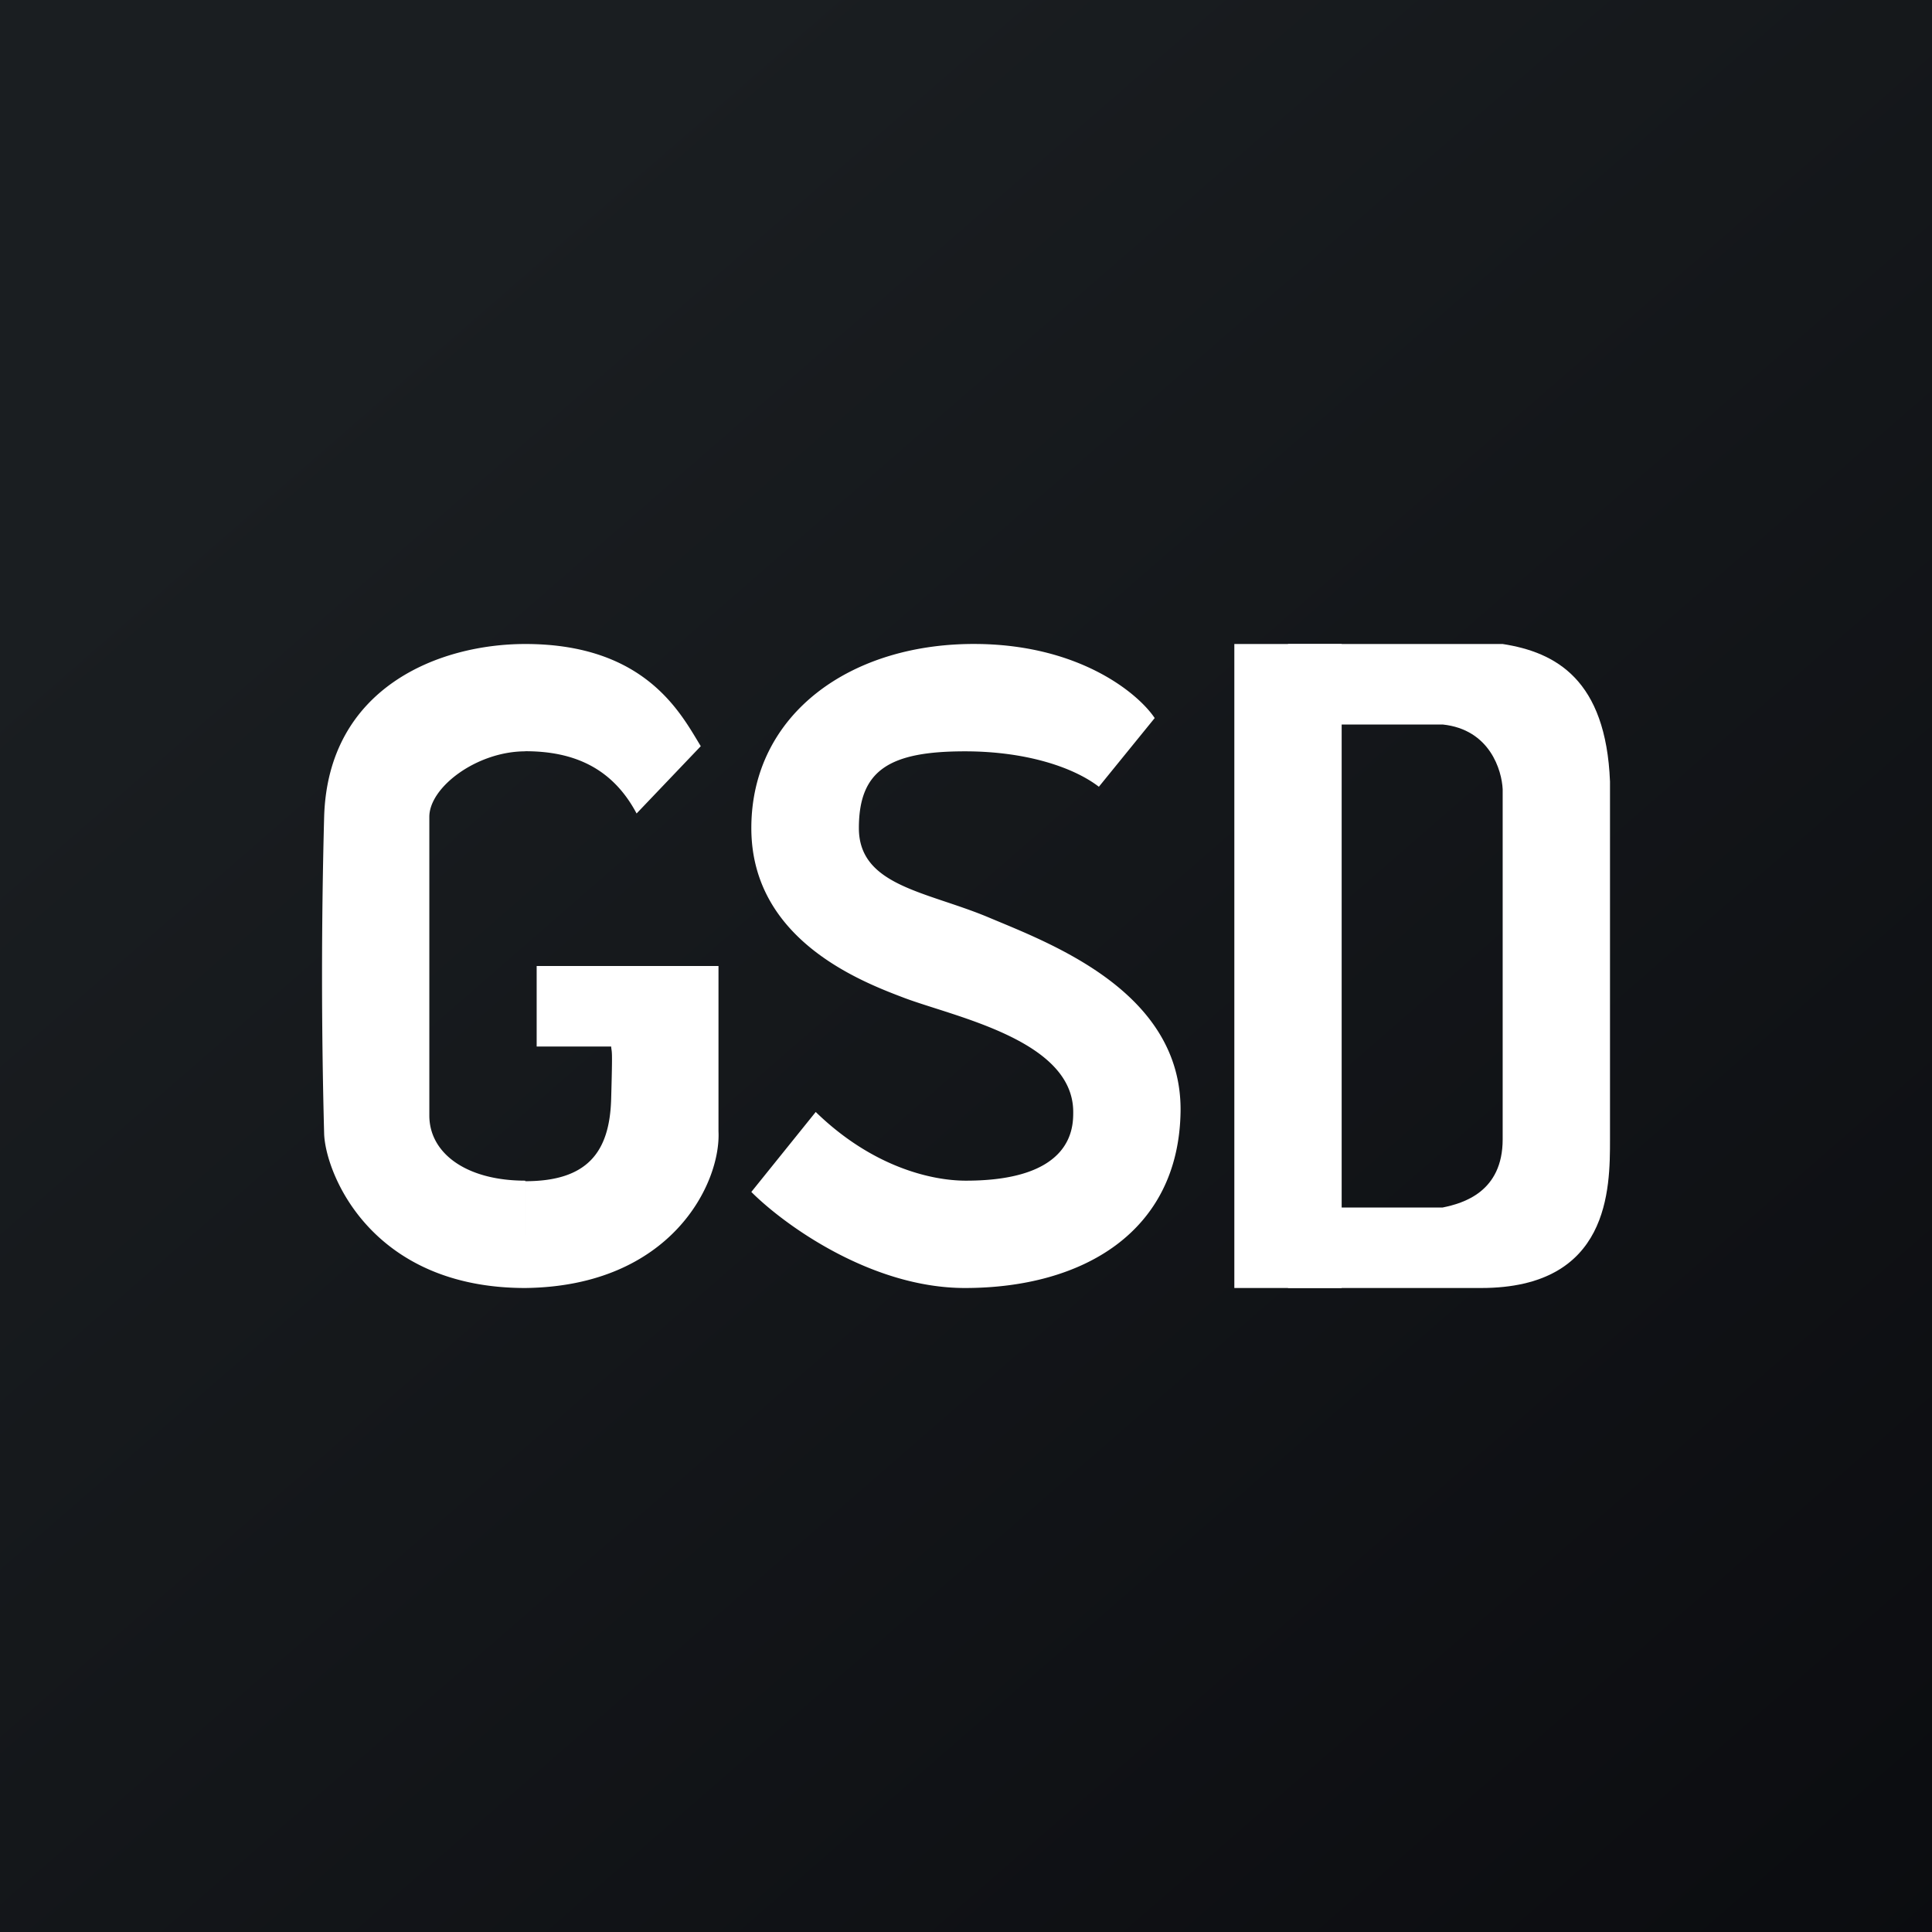 <!-- by TradingView --><svg width="18" height="18" xmlns="http://www.w3.org/2000/svg"><rect width="100%" height="100%" fill="#808080" stroke="none"/><path fill="url(#paint0_linear)" d="M0 0h18v18H0z"/><path d="M4.894 6c1.128 0 1.454.658 1.635.952l-.598.627c-.23-.433-.597-.58-1.037-.58V6zM3.02 7.61C3.055 6.405 4.09 6 4.894 6v1C4.443 7 4 7.334 4 7.61v2.783c0 .35.342.607.894.607v1c-1.438 0-1.86-1.067-1.874-1.435a55.692 55.692 0 010-2.956zM6.694 9H5v.75h.694c.006.073.014-.007 0 .489s-.222.766-.8.766V12c1.364-.016 1.824-.98 1.8-1.46V9zm2.427-3c.952.015 1.488.466 1.637.69l-.52.64C9.994 7.143 9.548 7 8.99 7c-.7 0-.988.173-.988.715 0 .54.632.59 1.208.832.577.243 1.807.695 1.789 1.813C10.98 11.478 10.088 12 8.99 12c-.878 0-1.692-.596-1.99-.895l.6-.745c.521.507 1.07.64 1.399.64 1 0 1-.5 1-.64 0-.67-1.106-.885-1.58-1.065C8.01 9.14 7 8.749 7 7.715 7 6.652 7.93 5.982 9.12 6zm2.379 6V6h1v6h-1z" fill="#fff"/><path d="M14 6h-2v.75h1.441c.442.046.551.43.559.603v3.262c0 .49-.367.596-.559.635H12V12h1.799C15 12 15 11.073 15 10.615V7.282c-.038-.95-.504-1.205-1-1.282z" fill="#fff"/><defs><linearGradient id="paint0_linear" x1="3.349" y1="3.122" x2="21.904" y2="24.434" gradientUnits="userSpaceOnUse"><stop stop-color="#1A1E21"/><stop offset="1" stop-color="#06060A"/></linearGradient></defs></svg>